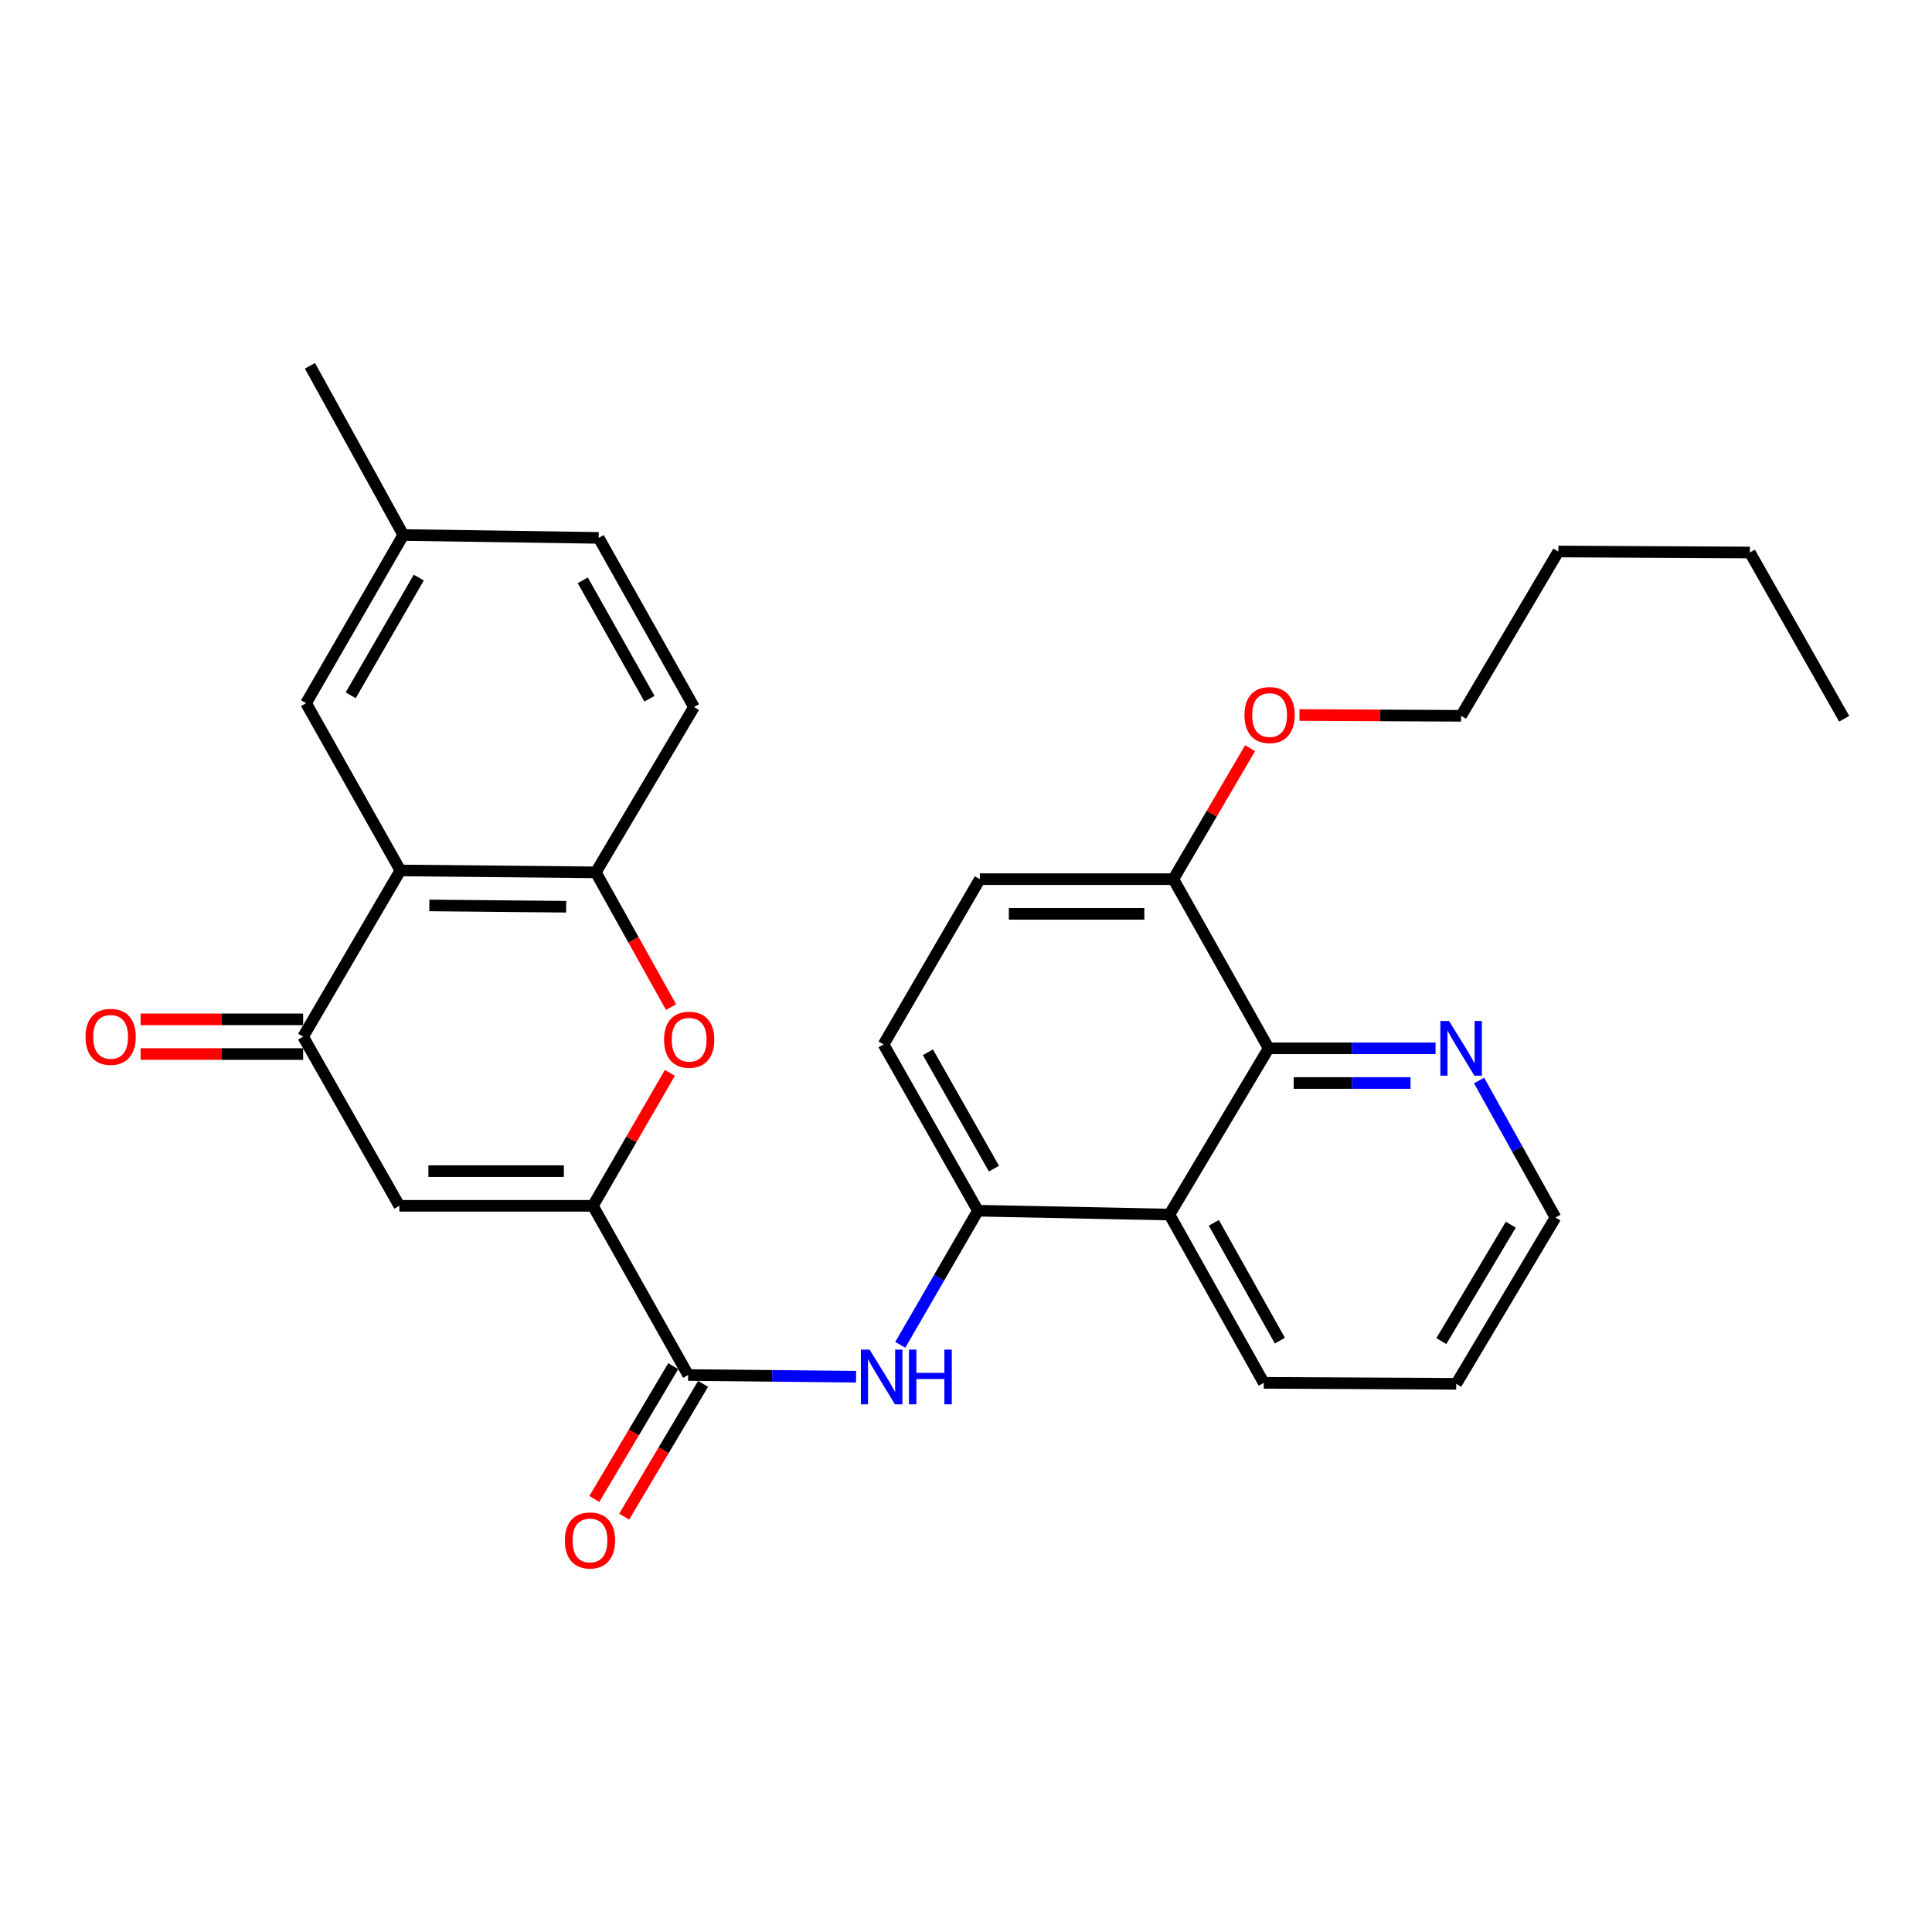 <?xml version='1.0' encoding='iso-8859-1'?>
<svg version='1.1' baseProfile='full'
              xmlns='http://www.w3.org/2000/svg'
                      xmlns:rdkit='http://www.rdkit.org/xml'
                      xmlns:xlink='http://www.w3.org/1999/xlink'
                  xml:space='preserve'
width='1000px' height='1000px' viewBox='0 0 1000 1000'>
<!-- END OF HEADER -->
<rect style='opacity:1.0;fill:#FFFFFF;stroke:none' width='1000' height='1000' x='0' y='0'> </rect>
<path class='bond-0' d='M 306.89,624.132 L 206.707,624.132' style='fill:none;fill-rule:evenodd;stroke:#000000;stroke-width:6px;stroke-linecap:butt;stroke-linejoin:miter;stroke-opacity:1' />
<path class='bond-0' d='M 291.862,606.175 L 221.734,606.175' style='fill:none;fill-rule:evenodd;stroke:#000000;stroke-width:6px;stroke-linecap:butt;stroke-linejoin:miter;stroke-opacity:1' />
<path class='bond-3' d='M 306.89,624.132 L 326.808,589.727' style='fill:none;fill-rule:evenodd;stroke:#000000;stroke-width:6px;stroke-linecap:butt;stroke-linejoin:miter;stroke-opacity:1' />
<path class='bond-3' d='M 326.808,589.727 L 346.727,555.322' style='fill:none;fill-rule:evenodd;stroke:#FF0000;stroke-width:6px;stroke-linecap:butt;stroke-linejoin:miter;stroke-opacity:1' />
<path class='bond-4' d='M 306.89,624.132 L 356.193,711.705' style='fill:none;fill-rule:evenodd;stroke:#000000;stroke-width:6px;stroke-linecap:butt;stroke-linejoin:miter;stroke-opacity:1' />
<path class='bond-2' d='M 206.707,624.132 L 156.895,536.589' style='fill:none;fill-rule:evenodd;stroke:#000000;stroke-width:6px;stroke-linecap:butt;stroke-linejoin:miter;stroke-opacity:1' />
<path class='bond-1' d='M 207.226,450.543 L 308.396,451.521' style='fill:none;fill-rule:evenodd;stroke:#000000;stroke-width:6px;stroke-linecap:butt;stroke-linejoin:miter;stroke-opacity:1' />
<path class='bond-1' d='M 222.228,468.647 L 293.047,469.331' style='fill:none;fill-rule:evenodd;stroke:#000000;stroke-width:6px;stroke-linecap:butt;stroke-linejoin:miter;stroke-opacity:1' />
<path class='bond-11' d='M 207.226,450.543 L 158.421,363.968' style='fill:none;fill-rule:evenodd;stroke:#000000;stroke-width:6px;stroke-linecap:butt;stroke-linejoin:miter;stroke-opacity:1' />
<path class='bond-29' d='M 207.226,450.543 L 156.895,536.589' style='fill:none;fill-rule:evenodd;stroke:#000000;stroke-width:6px;stroke-linecap:butt;stroke-linejoin:miter;stroke-opacity:1' />
<path class='bond-13' d='M 156.895,527.611 L 114.828,527.611' style='fill:none;fill-rule:evenodd;stroke:#000000;stroke-width:6px;stroke-linecap:butt;stroke-linejoin:miter;stroke-opacity:1' />
<path class='bond-13' d='M 114.828,527.611 L 72.761,527.611' style='fill:none;fill-rule:evenodd;stroke:#FF0000;stroke-width:6px;stroke-linecap:butt;stroke-linejoin:miter;stroke-opacity:1' />
<path class='bond-13' d='M 156.895,545.568 L 114.828,545.568' style='fill:none;fill-rule:evenodd;stroke:#000000;stroke-width:6px;stroke-linecap:butt;stroke-linejoin:miter;stroke-opacity:1' />
<path class='bond-13' d='M 114.828,545.568 L 72.761,545.568' style='fill:none;fill-rule:evenodd;stroke:#FF0000;stroke-width:6px;stroke-linecap:butt;stroke-linejoin:miter;stroke-opacity:1' />
<path class='bond-5' d='M 347.335,521.278 L 327.865,486.399' style='fill:none;fill-rule:evenodd;stroke:#FF0000;stroke-width:6px;stroke-linecap:butt;stroke-linejoin:miter;stroke-opacity:1' />
<path class='bond-5' d='M 327.865,486.399 L 308.396,451.521' style='fill:none;fill-rule:evenodd;stroke:#000000;stroke-width:6px;stroke-linecap:butt;stroke-linejoin:miter;stroke-opacity:1' />
<path class='bond-6' d='M 356.193,711.705 L 399.647,712.142' style='fill:none;fill-rule:evenodd;stroke:#000000;stroke-width:6px;stroke-linecap:butt;stroke-linejoin:miter;stroke-opacity:1' />
<path class='bond-6' d='M 399.647,712.142 L 443.102,712.579' style='fill:none;fill-rule:evenodd;stroke:#0000FF;stroke-width:6px;stroke-linecap:butt;stroke-linejoin:miter;stroke-opacity:1' />
<path class='bond-14' d='M 348.474,707.118 L 328.052,741.488' style='fill:none;fill-rule:evenodd;stroke:#000000;stroke-width:6px;stroke-linecap:butt;stroke-linejoin:miter;stroke-opacity:1' />
<path class='bond-14' d='M 328.052,741.488 L 307.631,775.858' style='fill:none;fill-rule:evenodd;stroke:#FF0000;stroke-width:6px;stroke-linecap:butt;stroke-linejoin:miter;stroke-opacity:1' />
<path class='bond-14' d='M 363.912,716.291 L 343.49,750.661' style='fill:none;fill-rule:evenodd;stroke:#000000;stroke-width:6px;stroke-linecap:butt;stroke-linejoin:miter;stroke-opacity:1' />
<path class='bond-14' d='M 343.49,750.661 L 323.069,785.031' style='fill:none;fill-rule:evenodd;stroke:#FF0000;stroke-width:6px;stroke-linecap:butt;stroke-linejoin:miter;stroke-opacity:1' />
<path class='bond-16' d='M 308.396,451.521 L 359.206,365.974' style='fill:none;fill-rule:evenodd;stroke:#000000;stroke-width:6px;stroke-linecap:butt;stroke-linejoin:miter;stroke-opacity:1' />
<path class='bond-8' d='M 465.985,696.066 L 486.081,661.361' style='fill:none;fill-rule:evenodd;stroke:#0000FF;stroke-width:6px;stroke-linecap:butt;stroke-linejoin:miter;stroke-opacity:1' />
<path class='bond-8' d='M 486.081,661.361 L 506.177,626.656' style='fill:none;fill-rule:evenodd;stroke:#000000;stroke-width:6px;stroke-linecap:butt;stroke-linejoin:miter;stroke-opacity:1' />
<path class='bond-7' d='M 605.293,628.661 L 506.177,626.656' style='fill:none;fill-rule:evenodd;stroke:#000000;stroke-width:6px;stroke-linecap:butt;stroke-linejoin:miter;stroke-opacity:1' />
<path class='bond-9' d='M 605.293,628.661 L 656.641,542.605' style='fill:none;fill-rule:evenodd;stroke:#000000;stroke-width:6px;stroke-linecap:butt;stroke-linejoin:miter;stroke-opacity:1' />
<path class='bond-21' d='M 605.293,628.661 L 654.117,715.755' style='fill:none;fill-rule:evenodd;stroke:#000000;stroke-width:6px;stroke-linecap:butt;stroke-linejoin:miter;stroke-opacity:1' />
<path class='bond-21' d='M 628.28,632.944 L 662.457,693.91' style='fill:none;fill-rule:evenodd;stroke:#000000;stroke-width:6px;stroke-linecap:butt;stroke-linejoin:miter;stroke-opacity:1' />
<path class='bond-15' d='M 506.177,626.656 L 457.333,540.6' style='fill:none;fill-rule:evenodd;stroke:#000000;stroke-width:6px;stroke-linecap:butt;stroke-linejoin:miter;stroke-opacity:1' />
<path class='bond-15' d='M 514.468,604.884 L 480.277,544.644' style='fill:none;fill-rule:evenodd;stroke:#000000;stroke-width:6px;stroke-linecap:butt;stroke-linejoin:miter;stroke-opacity:1' />
<path class='bond-10' d='M 656.641,542.605 L 699.843,542.605' style='fill:none;fill-rule:evenodd;stroke:#000000;stroke-width:6px;stroke-linecap:butt;stroke-linejoin:miter;stroke-opacity:1' />
<path class='bond-10' d='M 699.843,542.605 L 743.044,542.605' style='fill:none;fill-rule:evenodd;stroke:#0000FF;stroke-width:6px;stroke-linecap:butt;stroke-linejoin:miter;stroke-opacity:1' />
<path class='bond-10' d='M 669.602,560.563 L 699.843,560.563' style='fill:none;fill-rule:evenodd;stroke:#000000;stroke-width:6px;stroke-linecap:butt;stroke-linejoin:miter;stroke-opacity:1' />
<path class='bond-10' d='M 699.843,560.563 L 730.084,560.563' style='fill:none;fill-rule:evenodd;stroke:#0000FF;stroke-width:6px;stroke-linecap:butt;stroke-linejoin:miter;stroke-opacity:1' />
<path class='bond-31' d='M 656.641,542.605 L 607.328,455.053' style='fill:none;fill-rule:evenodd;stroke:#000000;stroke-width:6px;stroke-linecap:butt;stroke-linejoin:miter;stroke-opacity:1' />
<path class='bond-32' d='M 765.568,559.272 L 785.339,594.73' style='fill:none;fill-rule:evenodd;stroke:#0000FF;stroke-width:6px;stroke-linecap:butt;stroke-linejoin:miter;stroke-opacity:1' />
<path class='bond-32' d='M 785.339,594.73 L 805.109,630.188' style='fill:none;fill-rule:evenodd;stroke:#000000;stroke-width:6px;stroke-linecap:butt;stroke-linejoin:miter;stroke-opacity:1' />
<path class='bond-30' d='M 158.421,363.968 L 208.752,276.915' style='fill:none;fill-rule:evenodd;stroke:#000000;stroke-width:6px;stroke-linecap:butt;stroke-linejoin:miter;stroke-opacity:1' />
<path class='bond-30' d='M 181.517,359.898 L 216.749,298.961' style='fill:none;fill-rule:evenodd;stroke:#000000;stroke-width:6px;stroke-linecap:butt;stroke-linejoin:miter;stroke-opacity:1' />
<path class='bond-12' d='M 607.328,455.053 L 507.155,455.053' style='fill:none;fill-rule:evenodd;stroke:#000000;stroke-width:6px;stroke-linecap:butt;stroke-linejoin:miter;stroke-opacity:1' />
<path class='bond-12' d='M 592.302,473.01 L 522.181,473.01' style='fill:none;fill-rule:evenodd;stroke:#000000;stroke-width:6px;stroke-linecap:butt;stroke-linejoin:miter;stroke-opacity:1' />
<path class='bond-20' d='M 607.328,455.053 L 627.189,421.15' style='fill:none;fill-rule:evenodd;stroke:#000000;stroke-width:6px;stroke-linecap:butt;stroke-linejoin:miter;stroke-opacity:1' />
<path class='bond-20' d='M 627.189,421.15 L 647.05,387.248' style='fill:none;fill-rule:evenodd;stroke:#FF0000;stroke-width:6px;stroke-linecap:butt;stroke-linejoin:miter;stroke-opacity:1' />
<path class='bond-17' d='M 457.333,540.6 L 507.155,455.053' style='fill:none;fill-rule:evenodd;stroke:#000000;stroke-width:6px;stroke-linecap:butt;stroke-linejoin:miter;stroke-opacity:1' />
<path class='bond-19' d='M 359.206,365.974 L 309.882,278.411' style='fill:none;fill-rule:evenodd;stroke:#000000;stroke-width:6px;stroke-linecap:butt;stroke-linejoin:miter;stroke-opacity:1' />
<path class='bond-19' d='M 336.161,361.652 L 301.635,300.359' style='fill:none;fill-rule:evenodd;stroke:#000000;stroke-width:6px;stroke-linecap:butt;stroke-linejoin:miter;stroke-opacity:1' />
<path class='bond-18' d='M 208.752,276.915 L 309.882,278.411' style='fill:none;fill-rule:evenodd;stroke:#000000;stroke-width:6px;stroke-linecap:butt;stroke-linejoin:miter;stroke-opacity:1' />
<path class='bond-23' d='M 208.752,276.915 L 160.426,189.332' style='fill:none;fill-rule:evenodd;stroke:#000000;stroke-width:6px;stroke-linecap:butt;stroke-linejoin:miter;stroke-opacity:1' />
<path class='bond-24' d='M 672.618,370.099 L 714.447,370.301' style='fill:none;fill-rule:evenodd;stroke:#FF0000;stroke-width:6px;stroke-linecap:butt;stroke-linejoin:miter;stroke-opacity:1' />
<path class='bond-24' d='M 714.447,370.301 L 756.275,370.503' style='fill:none;fill-rule:evenodd;stroke:#000000;stroke-width:6px;stroke-linecap:butt;stroke-linejoin:miter;stroke-opacity:1' />
<path class='bond-25' d='M 654.117,715.755 L 753.751,716.264' style='fill:none;fill-rule:evenodd;stroke:#000000;stroke-width:6px;stroke-linecap:butt;stroke-linejoin:miter;stroke-opacity:1' />
<path class='bond-22' d='M 805.109,630.188 L 753.751,716.264' style='fill:none;fill-rule:evenodd;stroke:#000000;stroke-width:6px;stroke-linecap:butt;stroke-linejoin:miter;stroke-opacity:1' />
<path class='bond-22' d='M 781.985,633.898 L 746.034,694.151' style='fill:none;fill-rule:evenodd;stroke:#000000;stroke-width:6px;stroke-linecap:butt;stroke-linejoin:miter;stroke-opacity:1' />
<path class='bond-26' d='M 756.275,370.503 L 806.596,285.454' style='fill:none;fill-rule:evenodd;stroke:#000000;stroke-width:6px;stroke-linecap:butt;stroke-linejoin:miter;stroke-opacity:1' />
<path class='bond-27' d='M 806.596,285.454 L 905.731,285.973' style='fill:none;fill-rule:evenodd;stroke:#000000;stroke-width:6px;stroke-linecap:butt;stroke-linejoin:miter;stroke-opacity:1' />
<path class='bond-28' d='M 905.731,285.973 L 954.545,372.029' style='fill:none;fill-rule:evenodd;stroke:#000000;stroke-width:6px;stroke-linecap:butt;stroke-linejoin:miter;stroke-opacity:1' />
<path  class='atom-4' d='M 343.711 538.156
Q 343.711 531.356, 347.071 527.556
Q 350.431 523.756, 356.711 523.756
Q 362.991 523.756, 366.351 527.556
Q 369.711 531.356, 369.711 538.156
Q 369.711 545.036, 366.311 548.956
Q 362.911 552.836, 356.711 552.836
Q 350.471 552.836, 347.071 548.956
Q 343.711 545.076, 343.711 538.156
M 356.711 549.636
Q 361.031 549.636, 363.351 546.756
Q 365.711 543.836, 365.711 538.156
Q 365.711 532.596, 363.351 529.796
Q 361.031 526.956, 356.711 526.956
Q 352.391 526.956, 350.031 529.756
Q 347.711 532.556, 347.711 538.156
Q 347.711 543.876, 350.031 546.756
Q 352.391 549.636, 356.711 549.636
' fill='#FF0000'/>
<path  class='atom-7' d='M 450.086 698.552
L 459.366 713.552
Q 460.286 715.032, 461.766 717.712
Q 463.246 720.392, 463.326 720.552
L 463.326 698.552
L 467.086 698.552
L 467.086 726.872
L 463.206 726.872
L 453.246 710.472
Q 452.086 708.552, 450.846 706.352
Q 449.646 704.152, 449.286 703.472
L 449.286 726.872
L 445.606 726.872
L 445.606 698.552
L 450.086 698.552
' fill='#0000FF'/>
<path  class='atom-7' d='M 470.486 698.552
L 474.326 698.552
L 474.326 710.592
L 488.806 710.592
L 488.806 698.552
L 492.646 698.552
L 492.646 726.872
L 488.806 726.872
L 488.806 713.792
L 474.326 713.792
L 474.326 726.872
L 470.486 726.872
L 470.486 698.552
' fill='#0000FF'/>
<path  class='atom-11' d='M 750.015 528.445
L 759.295 543.445
Q 760.215 544.925, 761.695 547.605
Q 763.175 550.285, 763.255 550.445
L 763.255 528.445
L 767.015 528.445
L 767.015 556.765
L 763.135 556.765
L 753.175 540.365
Q 752.015 538.445, 750.775 536.245
Q 749.575 534.045, 749.215 533.365
L 749.215 556.765
L 745.535 556.765
L 745.535 528.445
L 750.015 528.445
' fill='#0000FF'/>
<path  class='atom-14' d='M 44.271 536.669
Q 44.271 529.869, 47.631 526.069
Q 50.991 522.269, 57.271 522.269
Q 63.551 522.269, 66.911 526.069
Q 70.271 529.869, 70.271 536.669
Q 70.271 543.549, 66.871 547.469
Q 63.471 551.349, 57.271 551.349
Q 51.031 551.349, 47.631 547.469
Q 44.271 543.589, 44.271 536.669
M 57.271 548.149
Q 61.591 548.149, 63.911 545.269
Q 66.271 542.349, 66.271 536.669
Q 66.271 531.109, 63.911 528.309
Q 61.591 525.469, 57.271 525.469
Q 52.951 525.469, 50.591 528.269
Q 48.271 531.069, 48.271 536.669
Q 48.271 542.389, 50.591 545.269
Q 52.951 548.149, 57.271 548.149
' fill='#FF0000'/>
<path  class='atom-15' d='M 292.363 797.332
Q 292.363 790.532, 295.723 786.732
Q 299.083 782.932, 305.363 782.932
Q 311.643 782.932, 315.003 786.732
Q 318.363 790.532, 318.363 797.332
Q 318.363 804.212, 314.963 808.132
Q 311.563 812.012, 305.363 812.012
Q 299.123 812.012, 295.723 808.132
Q 292.363 804.252, 292.363 797.332
M 305.363 808.812
Q 309.683 808.812, 312.003 805.932
Q 314.363 803.012, 314.363 797.332
Q 314.363 791.772, 312.003 788.972
Q 309.683 786.132, 305.363 786.132
Q 301.043 786.132, 298.683 788.932
Q 296.363 791.732, 296.363 797.332
Q 296.363 803.052, 298.683 805.932
Q 301.043 808.812, 305.363 808.812
' fill='#FF0000'/>
<path  class='atom-21' d='M 644.14 370.104
Q 644.14 363.304, 647.5 359.504
Q 650.86 355.704, 657.14 355.704
Q 663.42 355.704, 666.78 359.504
Q 670.14 363.304, 670.14 370.104
Q 670.14 376.984, 666.74 380.904
Q 663.34 384.784, 657.14 384.784
Q 650.9 384.784, 647.5 380.904
Q 644.14 377.024, 644.14 370.104
M 657.14 381.584
Q 661.46 381.584, 663.78 378.704
Q 666.14 375.784, 666.14 370.104
Q 666.14 364.544, 663.78 361.744
Q 661.46 358.904, 657.14 358.904
Q 652.82 358.904, 650.46 361.704
Q 648.14 364.504, 648.14 370.104
Q 648.14 375.824, 650.46 378.704
Q 652.82 381.584, 657.14 381.584
' fill='#FF0000'/>
</svg>
